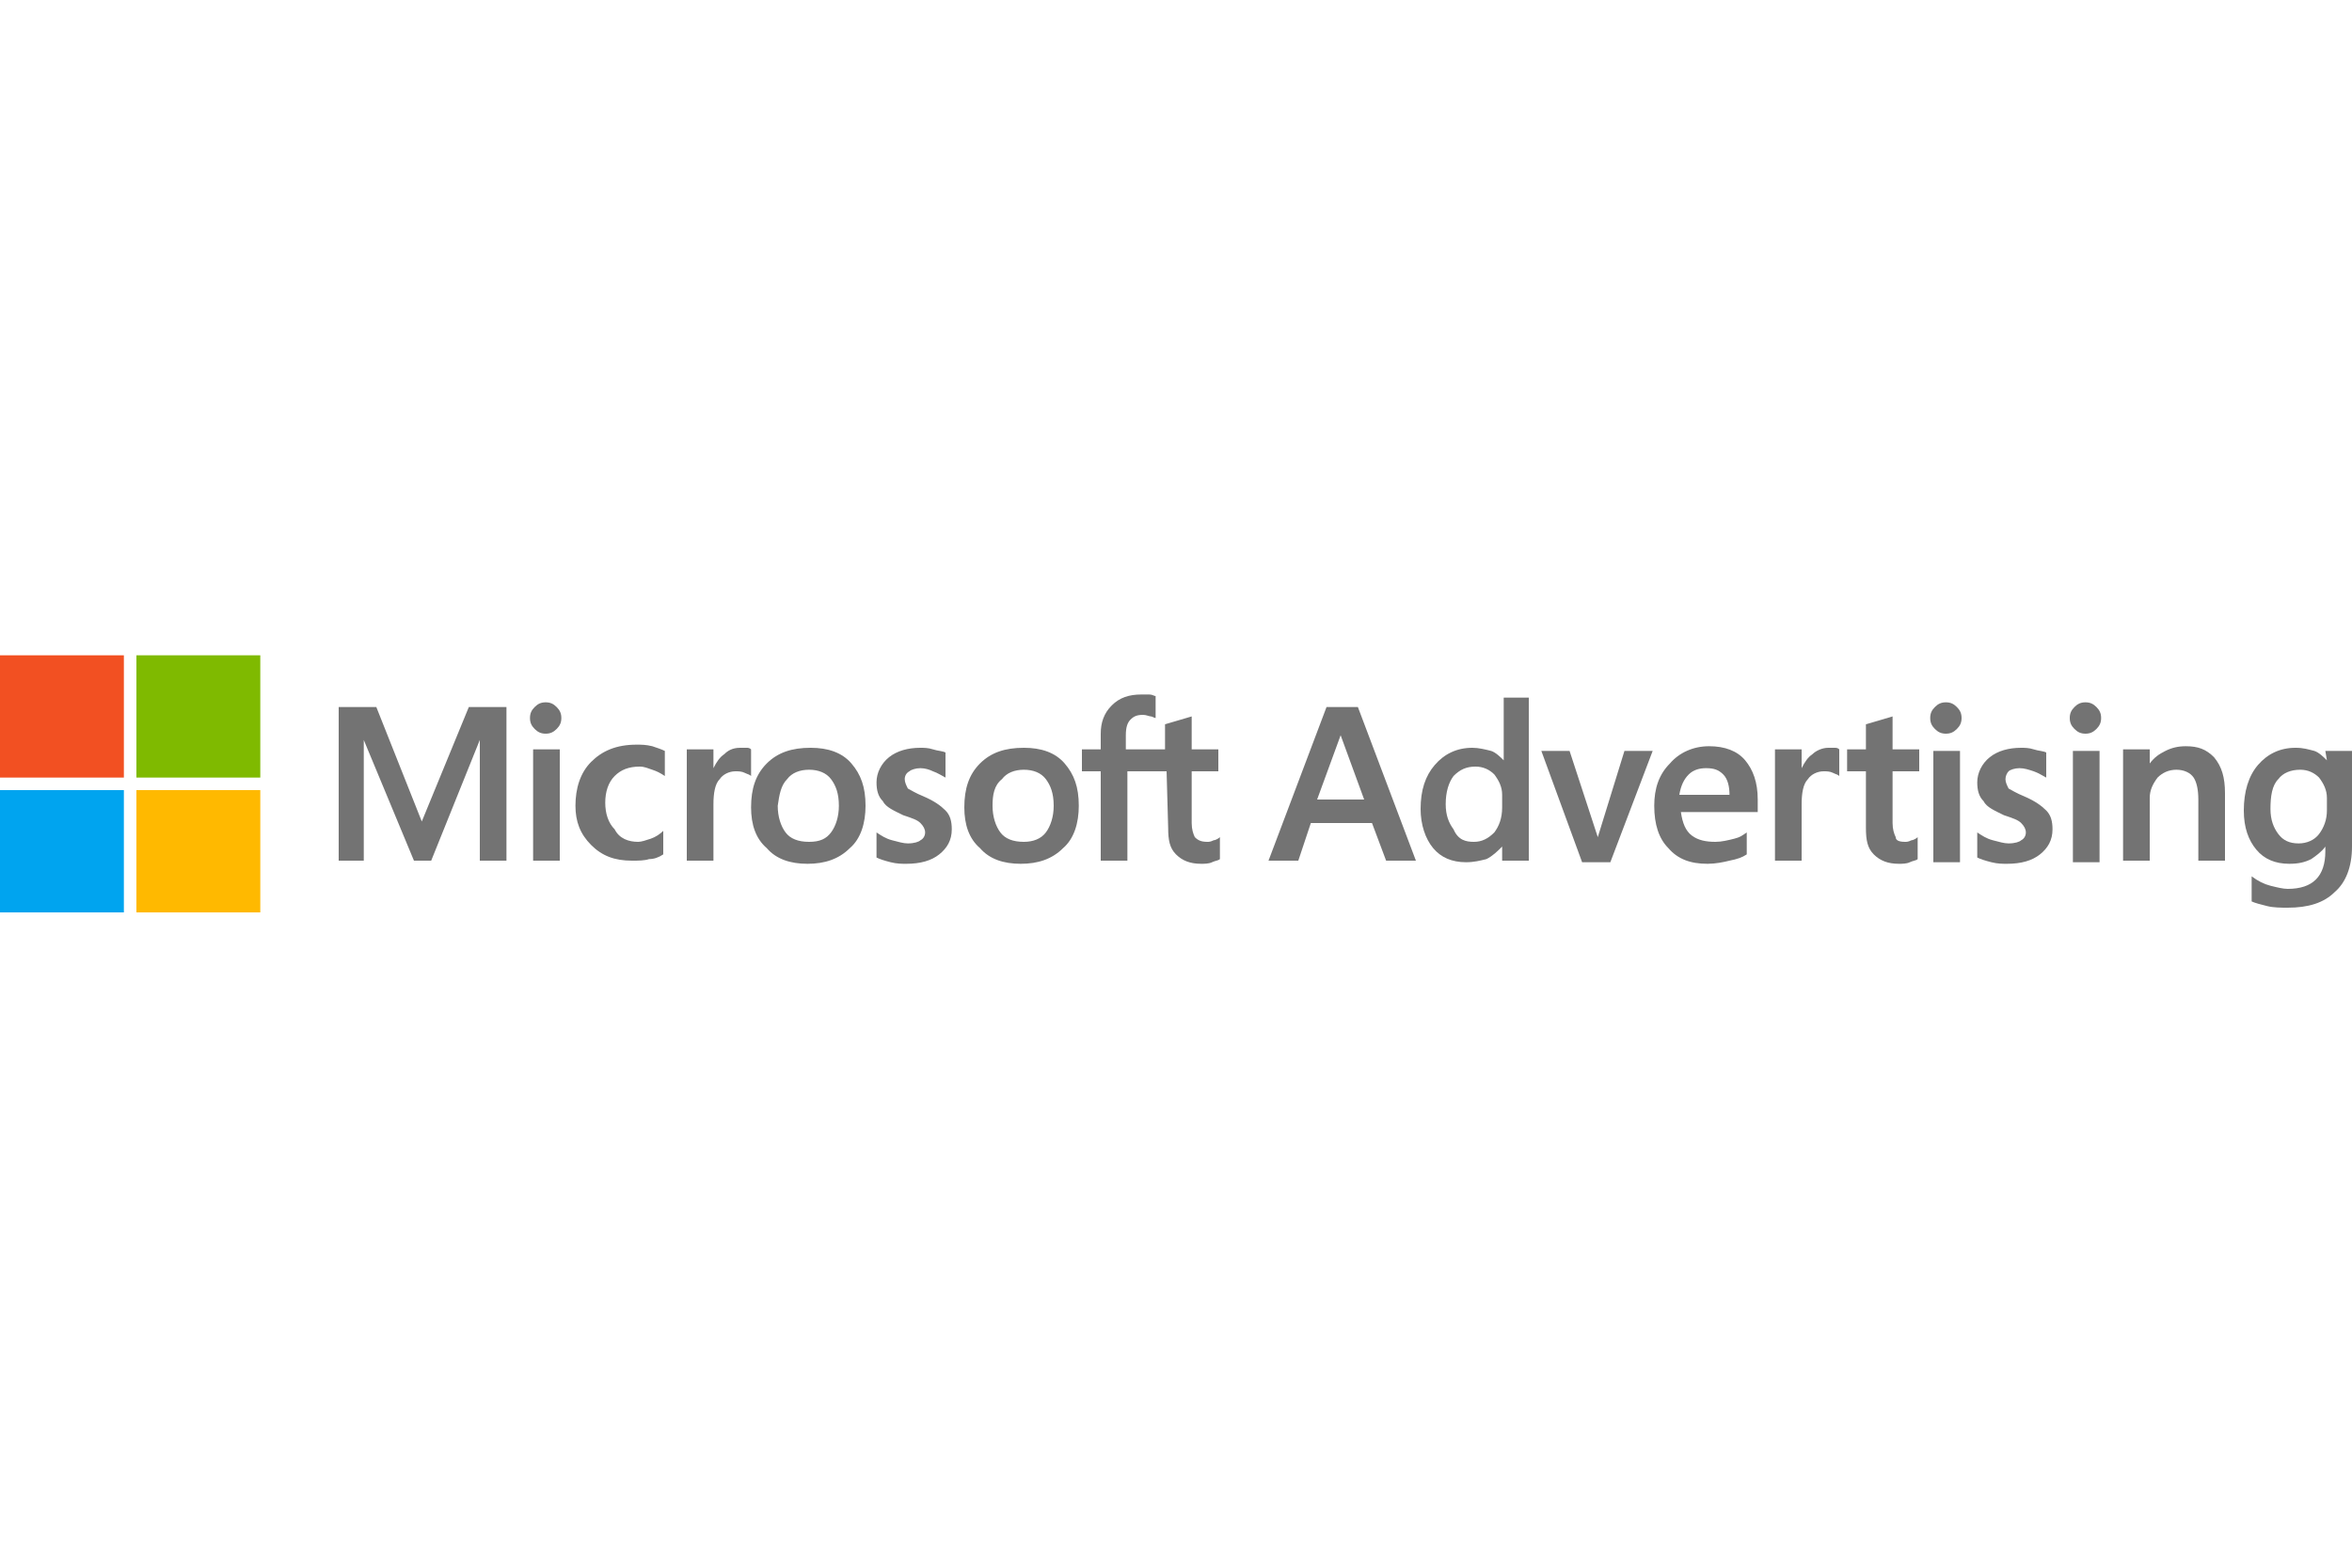 <?xml version="1.0" encoding="UTF-8"?> <!-- Generator: Adobe Illustrator 28.0.0, SVG Export Plug-In . SVG Version: 6.00 Build 0) --> <svg xmlns="http://www.w3.org/2000/svg" xmlns:xlink="http://www.w3.org/1999/xlink" version="1.1" id="Layer_1" x="0px" y="0px" viewBox="0 0 150 100" style="enable-background:new 0 0 150 100;" xml:space="preserve"> <style type="text/css"> .st0{fill:#737373;} .st1{fill:#F25022;} .st2{fill:#7FBA00;} .st3{fill:#00A4EF;} .st4{fill:#FFB900;} </style> <g> <path class="st0" d="M32.3,45.1v9.8h-1.7v-7.7h0l-3.1,7.7h-1.1l-3.2-7.7h0v7.7h-1.6v-9.8H24l2.9,7.3h0l3-7.3H32.3L32.3,45.1z M33.8,45.8c0-0.3,0.1-0.5,0.3-0.7c0.2-0.2,0.4-0.3,0.7-0.3c0.3,0,0.5,0.1,0.7,0.3c0.2,0.2,0.3,0.4,0.3,0.7c0,0.3-0.1,0.5-0.3,0.7 c-0.2,0.2-0.4,0.3-0.7,0.3c-0.3,0-0.5-0.1-0.7-0.3C33.9,46.3,33.8,46.1,33.8,45.8z M35.6,54.9H34v-7.1h1.7V54.9z M40.7,53.7 c0.2,0,0.5-0.1,0.8-0.2c0.3-0.1,0.6-0.3,0.8-0.5v1.5c-0.3,0.2-0.6,0.3-0.9,0.3c-0.3,0.1-0.7,0.1-1.1,0.1c-1.1,0-1.9-0.3-2.6-1 c-0.7-0.7-1-1.5-1-2.5c0-1.1,0.3-2.1,1-2.8c0.7-0.7,1.6-1.1,2.9-1.1c0.3,0,0.6,0,1,0.1c0.3,0.1,0.6,0.2,0.8,0.3v1.6 c-0.3-0.2-0.5-0.3-0.8-0.4c-0.3-0.1-0.5-0.2-0.8-0.2c-0.7,0-1.2,0.2-1.6,0.6c-0.4,0.4-0.6,1-0.6,1.7c0,0.7,0.2,1.3,0.6,1.7 C39.5,53.5,40.1,53.7,40.7,53.7 M47.2,47.7c0.1,0,0.3,0,0.4,0c0.1,0,0.2,0,0.3,0.1v1.7c-0.1-0.1-0.2-0.1-0.4-0.2 c-0.2-0.1-0.4-0.1-0.6-0.1c-0.4,0-0.8,0.2-1,0.5c-0.3,0.3-0.4,0.9-0.4,1.6v3.6h-1.7v-7.1h1.7V49h0c0.2-0.4,0.4-0.7,0.7-0.9 C46.4,47.9,46.7,47.7,47.2,47.7 M47.9,51.5c0-1.2,0.3-2.1,1-2.8c0.7-0.7,1.6-1,2.8-1c1.1,0,2,0.3,2.6,1c0.6,0.7,0.9,1.5,0.9,2.7 c0,1.1-0.3,2.1-1,2.7c-0.7,0.7-1.6,1-2.7,1c-1.1,0-2-0.3-2.6-1C48.2,53.5,47.9,52.6,47.9,51.5 M49.6,51.4c0,0.7,0.2,1.3,0.5,1.7 c0.3,0.4,0.8,0.6,1.5,0.6s1.1-0.2,1.4-0.6c0.3-0.4,0.5-1,0.5-1.7c0-0.8-0.2-1.3-0.5-1.7c-0.3-0.4-0.8-0.6-1.4-0.6 c-0.6,0-1.1,0.2-1.4,0.6C49.8,50.1,49.7,50.7,49.6,51.4 M57.7,49.7c0,0.2,0.1,0.4,0.2,0.6c0.2,0.1,0.5,0.3,1,0.5 c0.7,0.3,1.1,0.6,1.4,0.9c0.3,0.3,0.4,0.7,0.4,1.2c0,0.7-0.3,1.2-0.8,1.6c-0.5,0.4-1.2,0.6-2.1,0.6c-0.3,0-0.6,0-1-0.1 c-0.4-0.1-0.7-0.2-0.9-0.3v-1.6c0.3,0.2,0.6,0.4,1,0.5c0.4,0.1,0.7,0.2,1,0.2c0.4,0,0.7-0.1,0.8-0.2c0.2-0.1,0.3-0.3,0.3-0.5 c0-0.2-0.1-0.4-0.3-0.6c-0.2-0.2-0.5-0.3-1.1-0.5c-0.6-0.3-1.1-0.5-1.3-0.9c-0.3-0.3-0.4-0.7-0.4-1.2c0-0.6,0.3-1.2,0.8-1.6 c0.5-0.4,1.2-0.6,2-0.6c0.2,0,0.5,0,0.8,0.1c0.3,0.1,0.6,0.1,0.8,0.2v1.6c-0.2-0.1-0.5-0.3-0.8-0.4C59.3,49.1,59,49,58.7,49 c-0.3,0-0.6,0.1-0.7,0.2C57.8,49.3,57.7,49.5,57.7,49.7 M61.5,51.5c0-1.2,0.3-2.1,1-2.8c0.7-0.7,1.6-1,2.8-1c1.1,0,2,0.3,2.6,1 c0.6,0.7,0.9,1.5,0.9,2.7c0,1.1-0.3,2.1-1,2.7c-0.7,0.7-1.6,1-2.7,1s-2-0.3-2.6-1C61.8,53.5,61.5,52.6,61.5,51.5 M63.3,51.4 c0,0.7,0.2,1.3,0.5,1.7c0.3,0.4,0.8,0.6,1.5,0.6c0.6,0,1.1-0.2,1.4-0.6c0.3-0.4,0.5-1,0.5-1.7c0-0.8-0.2-1.3-0.5-1.7 c-0.3-0.4-0.8-0.6-1.4-0.6c-0.6,0-1.1,0.2-1.4,0.6C63.4,50.1,63.3,50.7,63.3,51.4 M74.4,49.2h-2.5v5.7h-1.7v-5.7H69v-1.4h1.2v-1 c0-0.7,0.2-1.3,0.7-1.8c0.5-0.5,1.1-0.7,1.9-0.7c0.2,0,0.4,0,0.5,0c0.2,0,0.3,0.1,0.4,0.1v1.4c-0.1,0-0.2-0.1-0.3-0.1 c-0.1,0-0.3-0.1-0.5-0.1c-0.4,0-0.6,0.1-0.8,0.3c-0.2,0.2-0.3,0.5-0.3,1v0.9h2.5v-1.6l1.7-0.5v2.1h1.7v1.4h-1.7v3.3 c0,0.4,0.1,0.7,0.2,0.9c0.2,0.2,0.4,0.3,0.8,0.3c0.1,0,0.2,0,0.4-0.1c0.1,0,0.3-0.1,0.4-0.2v1.4c-0.1,0.1-0.3,0.1-0.5,0.2 c-0.2,0.1-0.5,0.1-0.7,0.1c-0.7,0-1.2-0.2-1.6-0.6c-0.4-0.4-0.5-0.9-0.5-1.7L74.4,49.2L74.4,49.2z"></path> <path class="st1" d="M7.9,41.8H0v7.8h7.9V41.8z"></path> <path class="st2" d="M16.6,41.8H8.7v7.8h7.9V41.8z"></path> <path class="st3" d="M7.9,50.4H0v7.8h7.9V50.4z"></path> <path class="st4" d="M16.6,50.4H8.7v7.8h7.9V50.4z"></path> <path class="st0" d="M86.6,45.1l3.7,9.8h-1.9l-0.9-2.4h-3.9l-0.8,2.4h-1.9l3.7-9.8H86.6L86.6,45.1z M85.5,46.9l-1.5,4.1h3 L85.5,46.9L85.5,46.9L85.5,46.9z"></path> <path class="st0" d="M95.8,44.5h1.7v10.4h-1.7V54h0c-0.3,0.3-0.6,0.6-1,0.8C94.4,54.9,94,55,93.5,55c-0.9,0-1.6-0.3-2.1-0.9 c-0.5-0.6-0.8-1.5-0.8-2.5c0-1.2,0.3-2.1,0.9-2.8c0.6-0.7,1.4-1.1,2.4-1.1c0.4,0,0.8,0.1,1.2,0.2c0.3,0.1,0.6,0.4,0.8,0.6h0V44.5 L95.8,44.5z M94,53.7c0.5,0,0.9-0.2,1.3-0.6c0.3-0.4,0.5-0.9,0.5-1.6v-0.8c0-0.5-0.2-0.9-0.5-1.3c-0.3-0.3-0.7-0.5-1.2-0.5 c-0.6,0-1,0.2-1.4,0.6c-0.3,0.4-0.5,1-0.5,1.8c0,0.7,0.2,1.2,0.5,1.6C93,53.6,93.5,53.7,94,53.7L94,53.7z"></path> <path class="st0" d="M103.6,47.9h1.8l-2.7,7.1h-1.8l-2.6-7.1h1.8l1.8,5.5h0L103.6,47.9L103.6,47.9z"></path> <path class="st0" d="M111.4,53.1v1.4c-0.3,0.2-0.6,0.3-1.1,0.4c-0.4,0.1-0.9,0.2-1.4,0.2c-1.1,0-1.9-0.3-2.5-1 c-0.6-0.6-0.9-1.5-0.9-2.7c0-1.1,0.3-2,1-2.7c0.6-0.7,1.5-1.1,2.5-1.1c1,0,1.8,0.3,2.3,0.9c0.5,0.6,0.8,1.4,0.8,2.5v0.8h-4.9 c0.1,0.7,0.3,1.2,0.7,1.5c0.4,0.3,0.9,0.4,1.5,0.4c0.4,0,0.8-0.1,1.2-0.2S111.1,53.3,111.4,53.1z M110.3,50.7c0-0.5-0.1-1-0.4-1.3 c-0.3-0.3-0.6-0.4-1.1-0.4c-0.4,0-0.8,0.1-1.1,0.4c-0.3,0.3-0.5,0.7-0.6,1.3H110.3L110.3,50.7z"></path> <path class="st0" d="M116.6,47.7c0.1,0,0.3,0,0.4,0c0.1,0,0.2,0,0.3,0.1v1.7c-0.1-0.1-0.2-0.1-0.4-0.2c-0.2-0.1-0.4-0.1-0.6-0.1 c-0.4,0-0.8,0.2-1,0.5c-0.3,0.3-0.4,0.9-0.4,1.6v3.6h-1.7v-7.1h1.7V49h0c0.2-0.4,0.4-0.7,0.7-0.9C115.8,47.9,116.2,47.7,116.6,47.7 z"></path> <path class="st0" d="M121.5,53.7c0.1,0,0.2,0,0.4-0.1c0.1,0,0.3-0.1,0.4-0.2v1.4c-0.1,0.1-0.3,0.1-0.5,0.2 c-0.2,0.1-0.5,0.1-0.7,0.1c-0.7,0-1.2-0.2-1.6-0.6c-0.4-0.4-0.5-0.9-0.5-1.7v-3.6h-1.2v-1.4h1.2v-1.6l1.7-0.5v2.1h1.7v1.4h-1.7v3.3 c0,0.4,0.1,0.7,0.2,0.9C120.9,53.6,121.1,53.7,121.5,53.7L121.5,53.7z"></path> <path class="st0" d="M123.1,45.8c0-0.3,0.1-0.5,0.3-0.7c0.2-0.2,0.4-0.3,0.7-0.3c0.3,0,0.5,0.1,0.7,0.3c0.2,0.2,0.3,0.4,0.3,0.7 c0,0.3-0.1,0.5-0.3,0.7c-0.2,0.2-0.4,0.3-0.7,0.3c-0.3,0-0.5-0.1-0.7-0.3C123.2,46.3,123.1,46.1,123.1,45.8z M125,47.9v7.1h-1.7 v-7.1H125z"></path> <path class="st0" d="M127.9,49.7c0,0.2,0.1,0.4,0.2,0.6c0.2,0.1,0.5,0.3,1,0.5c0.7,0.3,1.1,0.6,1.4,0.9c0.3,0.3,0.4,0.7,0.4,1.2 c0,0.7-0.3,1.2-0.8,1.6c-0.5,0.4-1.2,0.6-2.1,0.6c-0.3,0-0.6,0-1-0.1c-0.4-0.1-0.7-0.2-0.9-0.3v-1.6c0.3,0.2,0.6,0.4,1,0.5 c0.4,0.1,0.7,0.2,1,0.2c0.4,0,0.7-0.1,0.8-0.2c0.2-0.1,0.3-0.3,0.3-0.5c0-0.2-0.1-0.4-0.3-0.6s-0.5-0.3-1.1-0.5 c-0.6-0.3-1.1-0.5-1.3-0.9c-0.3-0.3-0.4-0.7-0.4-1.2c0-0.6,0.3-1.2,0.8-1.6c0.5-0.4,1.2-0.6,2-0.6c0.2,0,0.5,0,0.8,0.1 c0.3,0.1,0.6,0.1,0.8,0.2v1.6c-0.2-0.1-0.5-0.3-0.8-0.4c-0.3-0.1-0.6-0.2-0.9-0.2c-0.3,0-0.6,0.1-0.7,0.2 C128,49.3,127.9,49.5,127.9,49.7L127.9,49.7z"></path> <path class="st0" d="M132,45.8c0-0.3,0.1-0.5,0.3-0.7c0.2-0.2,0.4-0.3,0.7-0.3c0.3,0,0.5,0.1,0.7,0.3c0.2,0.2,0.3,0.4,0.3,0.7 c0,0.3-0.1,0.5-0.3,0.7c-0.2,0.2-0.4,0.3-0.7,0.3c-0.3,0-0.5-0.1-0.7-0.3C132.1,46.3,132,46.1,132,45.8z M133.9,47.9v7.1h-1.7v-7.1 H133.9z"></path> <path class="st0" d="M141.9,50.6v4.3h-1.7V51c0-0.6-0.1-1.1-0.3-1.4c-0.2-0.3-0.6-0.5-1.1-0.5c-0.5,0-0.9,0.2-1.2,0.5 c-0.3,0.4-0.5,0.8-0.5,1.3v4h-1.7v-7.1h1.7v0.9h0c0.3-0.4,0.6-0.6,1-0.8c0.4-0.2,0.8-0.3,1.3-0.3c0.8,0,1.3,0.2,1.8,0.7 C141.7,48.9,141.9,49.6,141.9,50.6L141.9,50.6z"></path> <path class="st0" d="M148.3,47.9h1.7V54c0,1.3-0.4,2.3-1.1,2.9c-0.7,0.7-1.7,1-3,1c-0.4,0-0.9,0-1.3-0.1c-0.4-0.1-0.8-0.2-1-0.3 v-1.6c0.4,0.3,0.8,0.5,1.2,0.6c0.4,0.1,0.8,0.2,1.1,0.2c0.8,0,1.4-0.2,1.8-0.6c0.4-0.4,0.6-1,0.6-1.8v-0.3h0 c-0.2,0.3-0.6,0.6-0.9,0.8c-0.4,0.2-0.8,0.3-1.4,0.3c-0.9,0-1.6-0.3-2.1-0.9c-0.5-0.6-0.8-1.4-0.8-2.5c0-1.2,0.3-2.2,0.9-2.9 c0.6-0.7,1.4-1.1,2.4-1.1c0.5,0,0.8,0.1,1.2,0.2c0.3,0.1,0.6,0.4,0.8,0.6h0L148.3,47.9L148.3,47.9z M144.8,51.6 c0,0.7,0.2,1.2,0.5,1.6c0.3,0.4,0.7,0.6,1.3,0.6c0.5,0,1-0.2,1.3-0.6c0.3-0.4,0.5-0.9,0.5-1.5v-0.8c0-0.5-0.2-0.9-0.5-1.3 c-0.3-0.3-0.7-0.5-1.2-0.5c-0.6,0-1.1,0.2-1.4,0.6C144.9,50.1,144.8,50.8,144.8,51.6L144.8,51.6z"></path> </g> </svg> 